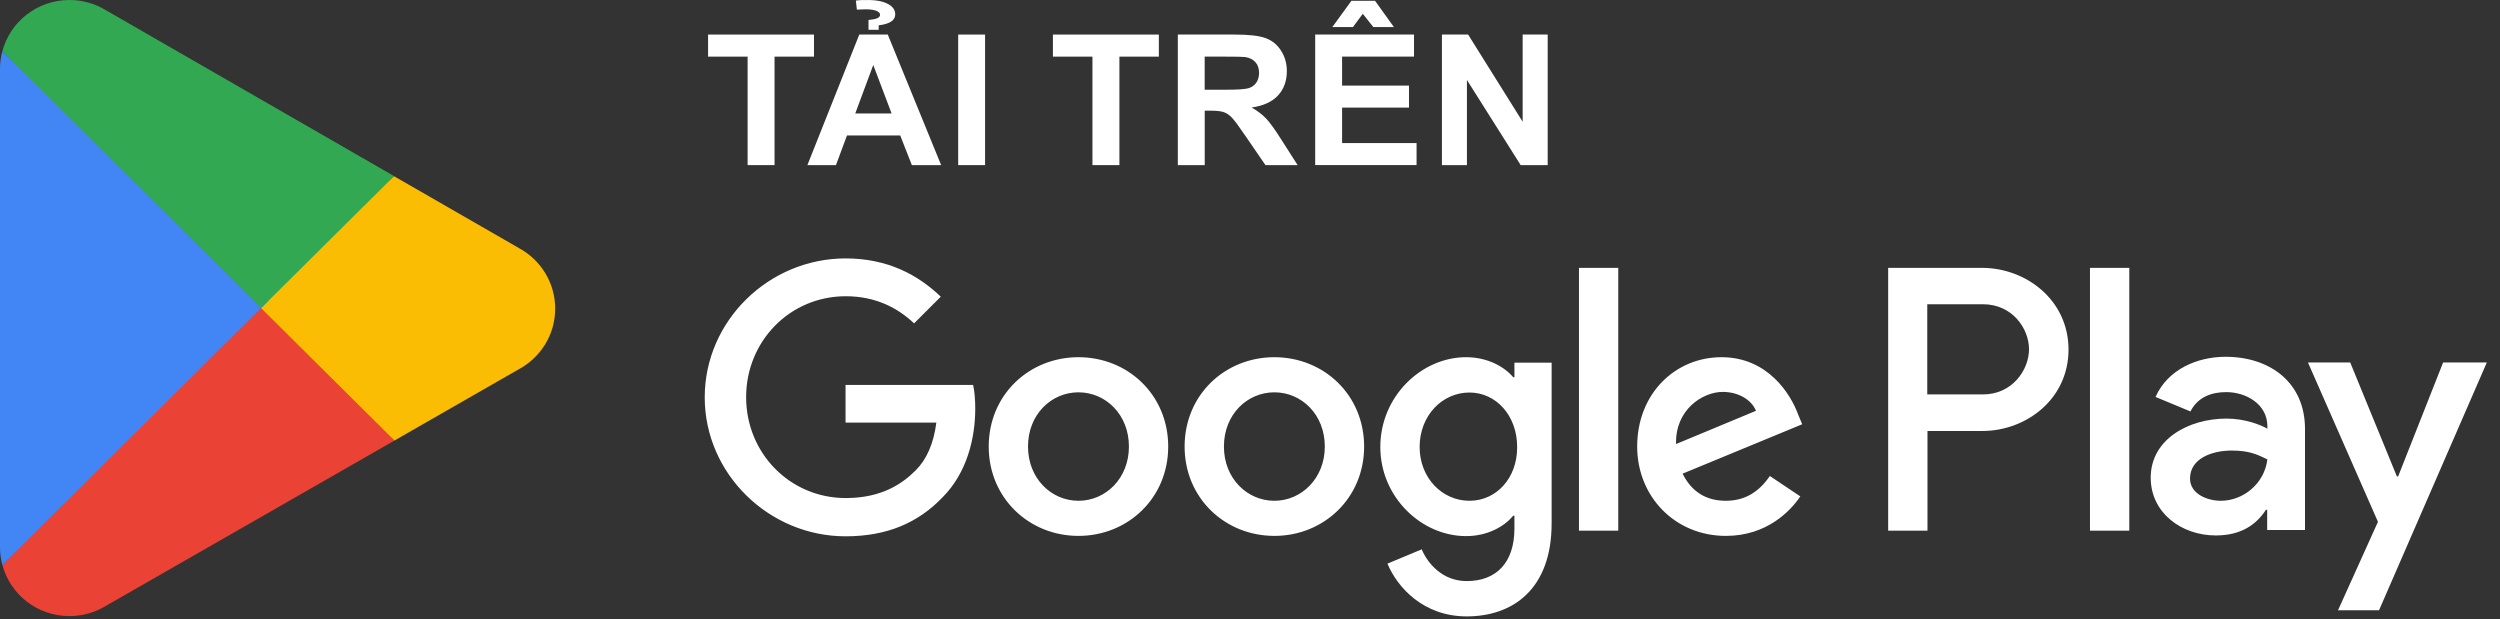 <svg width="109" height="27" viewBox="0 0 109 27" fill="none" xmlns="http://www.w3.org/2000/svg">
<rect x="0" y="0" width="109" height="27" fill="#333333" stroke="none"/>
<path d="M32.596 7.199V2.469H30.872V1.507H35.49V2.469H33.77V7.199H32.596Z" fill="white"/>
<path d="M41.034 7.199H39.757L39.25 5.906H36.928L36.448 7.199H35.202L37.465 1.507H38.707L41.034 7.199ZM38.874 4.947L38.074 2.834L37.289 4.947H38.874ZM38.156 0.826C38.297 0.792 38.367 0.732 38.371 0.648C38.373 0.587 38.337 0.538 38.26 0.495C38.149 0.435 37.972 0.405 37.732 0.405C37.65 0.405 37.527 0.411 37.36 0.42L37.316 0.027C37.419 0.006 37.609 -0.003 37.886 0.001C38.21 0.003 38.477 0.055 38.682 0.157C38.909 0.266 39.026 0.416 39.032 0.612C39.041 0.881 38.801 1.046 38.31 1.104V1.298H37.867V0.871C38.018 0.854 38.114 0.839 38.156 0.826Z" fill="white"/>
<path d="M41.777 7.199V1.507H42.949V7.199H41.777Z" fill="white"/>
<path d="M47.631 7.199V2.469H45.907V1.507H50.526V2.469H48.806V7.199H47.631Z" fill="white"/>
<path d="M51.353 7.199V1.507H53.823C54.445 1.507 54.896 1.557 55.177 1.661C55.459 1.762 55.683 1.945 55.852 2.206C56.021 2.467 56.106 2.766 56.106 3.103C56.106 3.529 55.977 3.883 55.722 4.161C55.465 4.439 55.083 4.614 54.572 4.688C54.825 4.832 55.035 4.992 55.2 5.165C55.365 5.338 55.587 5.646 55.868 6.09L56.578 7.201H55.175L54.326 5.962C54.025 5.52 53.819 5.24 53.708 5.126C53.597 5.011 53.48 4.932 53.355 4.889C53.23 4.845 53.035 4.825 52.764 4.825H52.526V7.201H51.353V7.199ZM52.526 3.913H53.393C53.956 3.913 54.307 3.89 54.447 3.843C54.587 3.796 54.697 3.717 54.775 3.603C54.854 3.488 54.895 3.347 54.895 3.176C54.895 2.984 54.843 2.83 54.737 2.712C54.633 2.593 54.486 2.52 54.296 2.488C54.2 2.475 53.916 2.469 53.44 2.469H52.524V3.913H52.526Z" fill="white"/>
<path d="M57.342 7.199V1.507H61.651V2.469H58.515V3.731H61.432V4.69H58.515V6.239H61.762V7.197H57.342V7.199ZM58.089 1.18L58.922 0.035H59.952L60.774 1.18H59.877L59.417 0.601L58.989 1.18H58.089Z" fill="white"/>
<path d="M62.868 7.199V1.507H64.01L66.388 5.308V1.507H67.479V7.199H66.302L63.958 3.486V7.199H62.868Z" fill="white"/>
<path d="M55.563 15.574C53.409 15.574 51.649 17.215 51.649 19.47C51.649 21.715 53.409 23.365 55.563 23.365C57.716 23.365 59.476 21.715 59.476 19.47C59.476 17.215 57.716 15.574 55.563 15.574ZM55.563 21.834C54.38 21.834 53.363 20.863 53.363 19.47C53.363 18.067 54.38 17.105 55.563 17.105C56.745 17.105 57.762 18.067 57.762 19.47C57.762 20.863 56.736 21.834 55.563 21.834ZM47.021 15.574C44.867 15.574 43.108 17.215 43.108 19.47C43.108 21.715 44.867 23.365 47.021 23.365C49.175 23.365 50.934 21.715 50.934 19.47C50.934 17.215 49.175 15.574 47.021 15.574ZM47.021 21.834C45.839 21.834 44.821 20.863 44.821 19.47C44.821 18.067 45.839 17.105 47.021 17.105C48.203 17.105 49.221 18.067 49.221 19.47C49.221 20.863 48.203 21.834 47.021 21.834ZM36.866 16.775V18.425H40.825C40.706 19.35 40.395 20.038 39.927 20.505C39.35 21.082 38.452 21.715 36.875 21.715C34.437 21.715 32.531 19.754 32.531 17.316C32.531 14.878 34.437 12.916 36.875 12.916C38.186 12.916 39.148 13.43 39.854 14.099L41.018 12.935C40.028 11.991 38.717 11.267 36.866 11.267C33.53 11.267 30.726 13.98 30.726 17.325C30.726 20.661 33.53 23.383 36.866 23.383C38.672 23.383 40.028 22.796 41.091 21.687C42.182 20.597 42.521 19.057 42.521 17.82C42.521 17.435 42.493 17.077 42.429 16.784H36.866V16.775ZM78.393 18.058C78.072 17.187 77.082 15.574 75.056 15.574C73.049 15.574 71.381 17.151 71.381 19.47C71.381 21.651 73.031 23.365 75.249 23.365C77.036 23.365 78.072 22.274 78.493 21.642L77.165 20.753C76.725 21.403 76.12 21.834 75.249 21.834C74.378 21.834 73.755 21.44 73.361 20.652L78.576 18.498L78.393 18.058ZM73.077 19.36C73.031 17.857 74.241 17.087 75.112 17.087C75.79 17.087 76.367 17.426 76.56 17.911L73.077 19.36ZM68.843 23.136H70.556V11.679H68.843V23.136ZM66.038 16.445H65.974C65.589 15.987 64.856 15.574 63.921 15.574C61.969 15.574 60.182 17.288 60.182 19.488C60.182 21.669 61.969 23.374 63.921 23.374C64.847 23.374 65.589 22.961 65.974 22.485H66.029V23.044C66.029 24.538 65.232 25.335 63.949 25.335C62.904 25.335 62.253 24.584 61.987 23.951L60.493 24.574C60.924 25.61 62.061 26.875 63.949 26.875C65.956 26.875 67.651 25.692 67.651 22.815V15.813H66.029V16.445H66.038ZM64.068 21.834C62.886 21.834 61.896 20.844 61.896 19.488C61.896 18.113 62.886 17.114 64.068 17.114C65.232 17.114 66.148 18.122 66.148 19.488C66.157 20.844 65.241 21.834 64.068 21.834ZM86.421 11.679H82.324V23.136H84.038V18.791H86.43C88.327 18.791 90.188 17.416 90.188 15.235C90.179 13.054 88.309 11.679 86.421 11.679ZM86.458 17.197H84.029V13.265H86.458C87.741 13.265 88.465 14.328 88.465 15.226C88.465 16.124 87.741 17.197 86.458 17.197ZM97.034 15.556C95.797 15.556 94.514 16.106 93.982 17.307L95.504 17.939C95.824 17.307 96.429 17.096 97.062 17.096C97.942 17.096 98.849 17.627 98.858 18.571V18.691C98.546 18.516 97.886 18.251 97.071 18.251C95.43 18.251 93.771 19.149 93.771 20.826C93.771 22.357 95.109 23.346 96.612 23.346C97.758 23.346 98.4 22.833 98.794 22.228H98.849V23.108H100.498V18.718C100.508 16.692 98.986 15.556 97.034 15.556ZM96.823 21.834C96.264 21.834 95.485 21.55 95.485 20.863C95.485 19.983 96.457 19.644 97.3 19.644C98.052 19.644 98.409 19.809 98.858 20.029C98.73 21.082 97.813 21.834 96.823 21.834ZM106.52 15.803L104.559 20.771H104.504L102.469 15.803H100.627L103.679 22.751L101.937 26.609H103.725L108.426 15.803H106.52ZM91.123 23.136H92.837V11.679H91.123V23.136Z" fill="white"/>
<path d="M11.301 12.829L0.103 24.631C0.103 24.633 0.103 24.635 0.106 24.637C0.448 25.919 1.627 26.861 3.027 26.861C3.585 26.861 4.111 26.711 4.561 26.449L4.596 26.427L17.203 19.205L11.301 12.829Z" fill="#EA4335"/>
<path d="M22.63 10.819L22.619 10.812L17.176 7.68L11.046 13.098L17.198 19.207L22.612 16.103C23.562 15.595 24.206 14.601 24.206 13.456C24.206 12.319 23.57 11.33 22.63 10.819Z" fill="#FBBC04"/>
<path d="M0.103 2.231C0.035 2.477 0 2.737 0 3.003V23.858C0 24.127 0.035 24.384 0.103 24.631L11.687 13.131L0.103 2.231Z" fill="#4285F4"/>
<path d="M11.384 13.432L17.181 7.678L4.59 0.43C4.133 0.157 3.599 0 3.027 0C1.627 0 0.447 0.945 0.104 2.228V2.231L11.384 13.432Z" fill="#33A852"/>
</svg>
